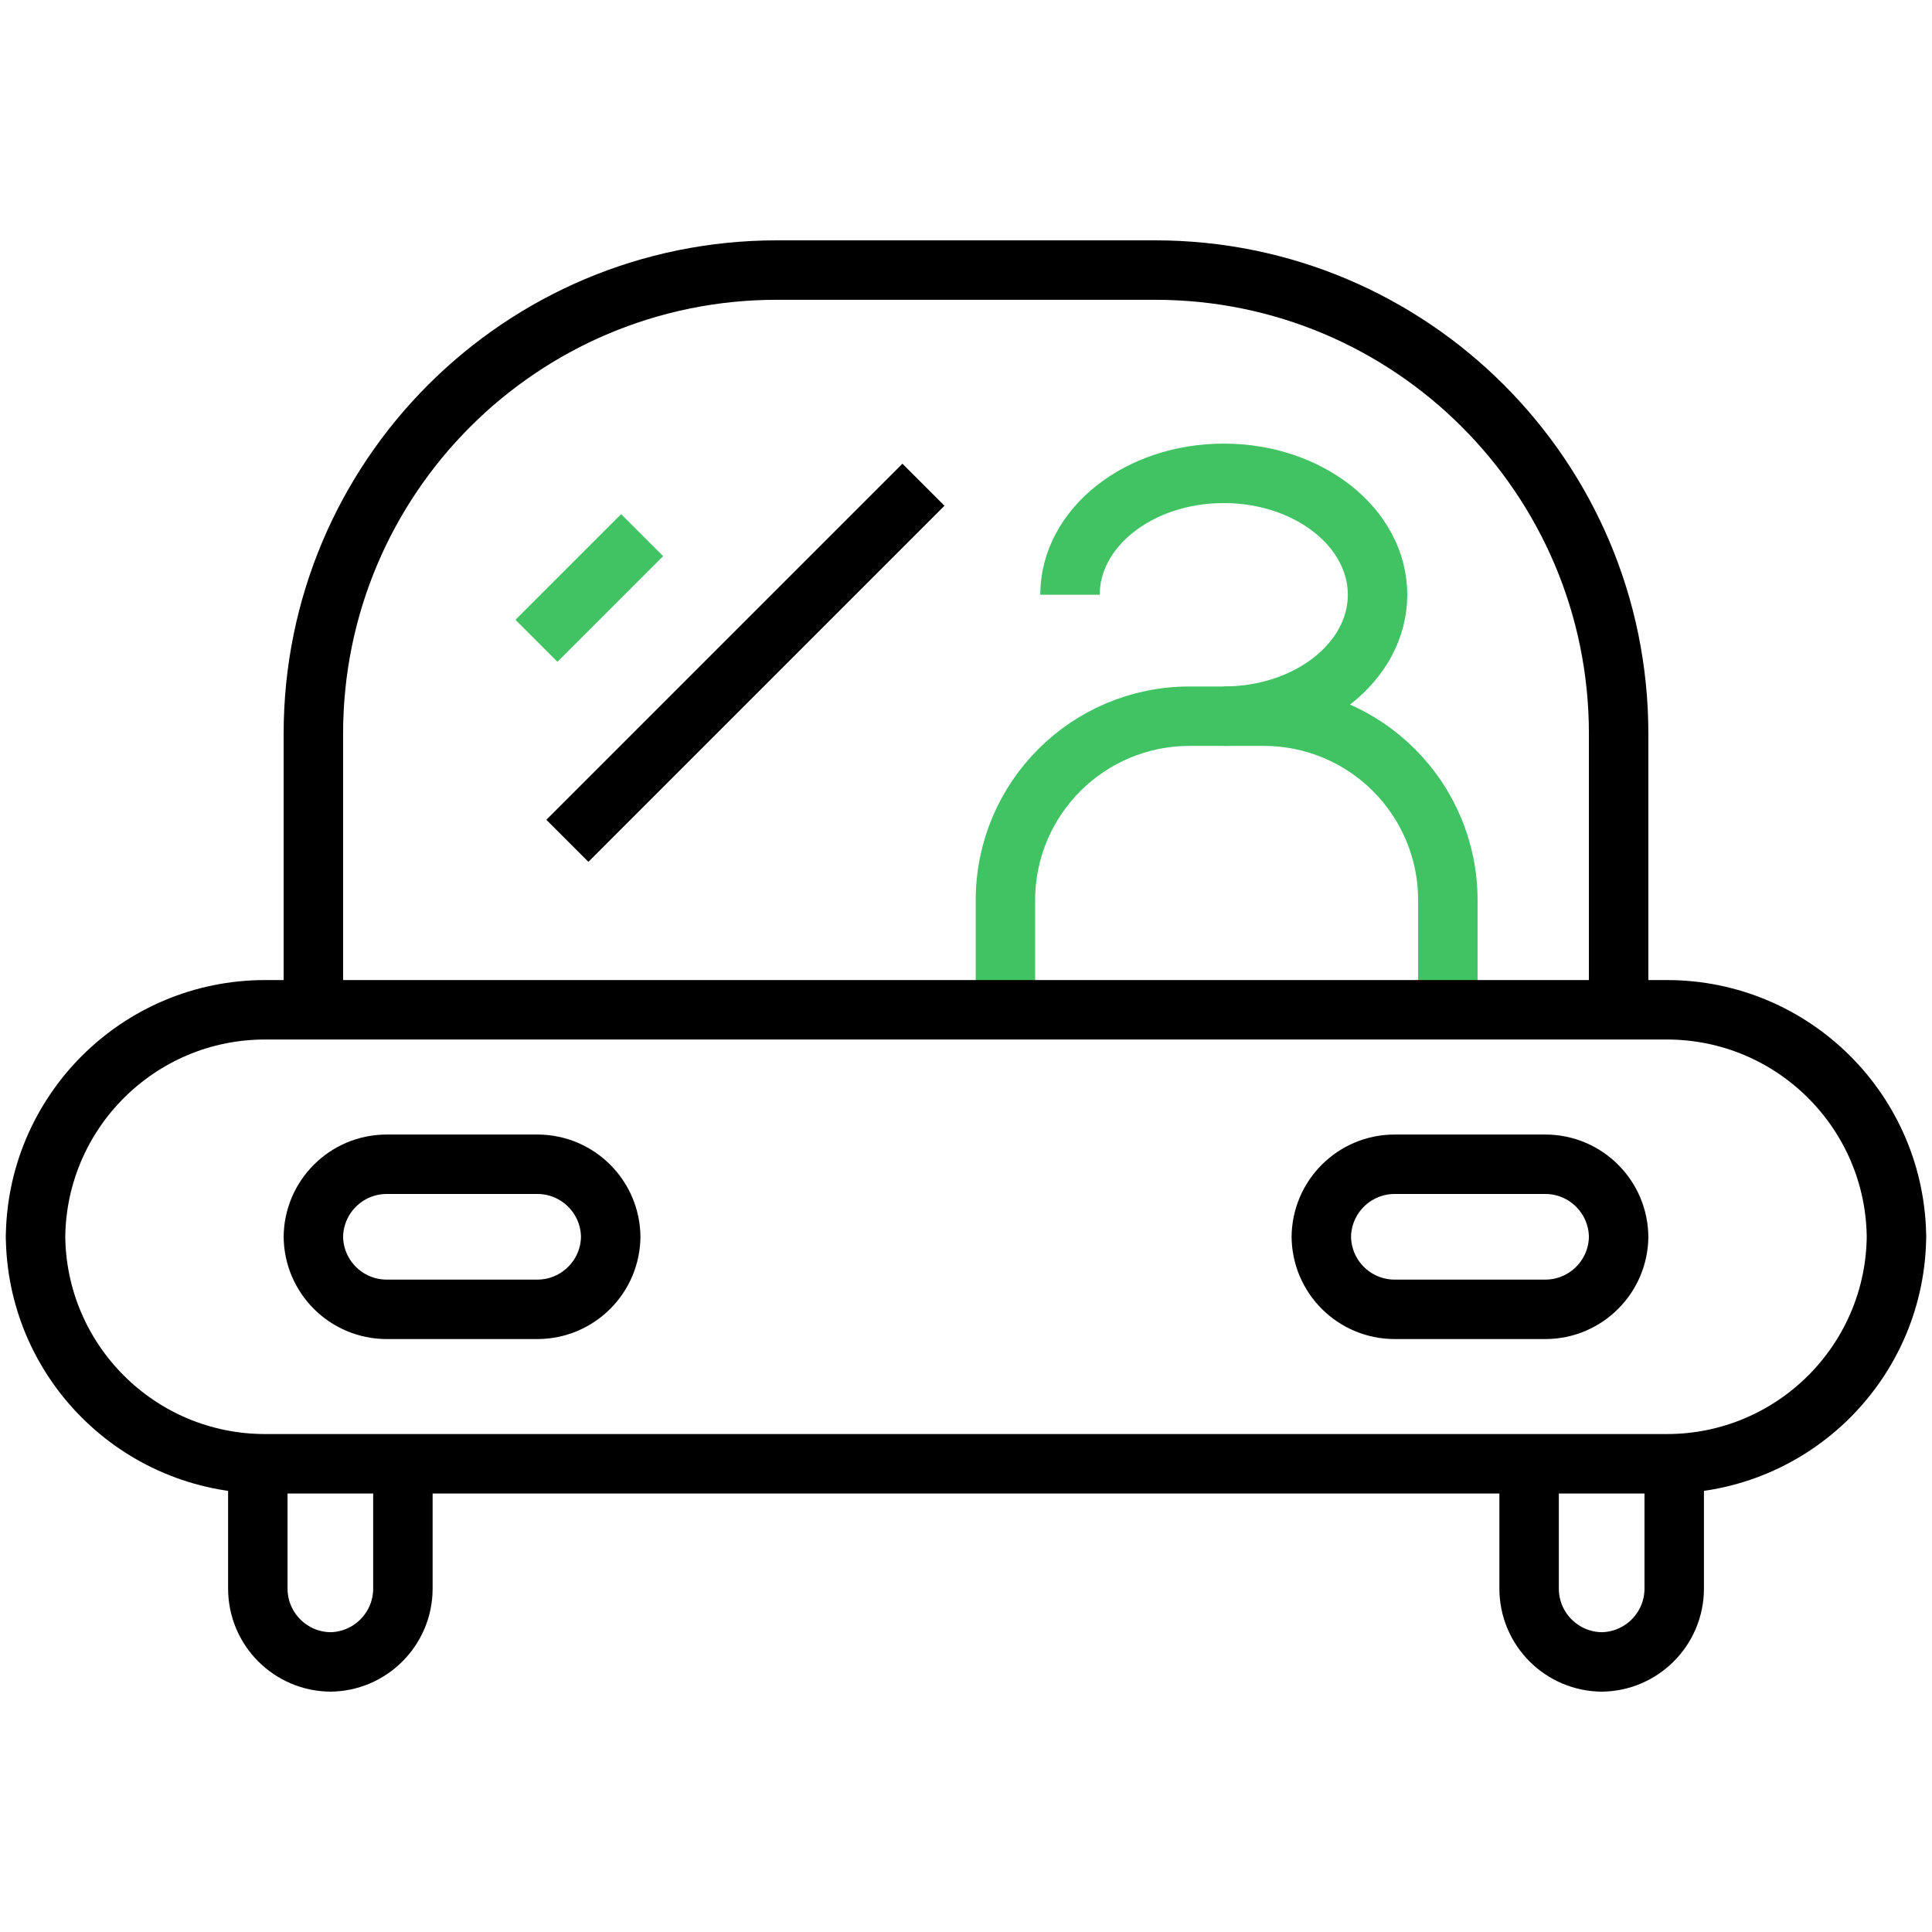 <?xml version="1.0" encoding="utf-8"?>
<!-- Generator: Adobe Illustrator 16.0.0, SVG Export Plug-In . SVG Version: 6.00 Build 0)  -->
<!DOCTYPE svg PUBLIC "-//W3C//DTD SVG 1.1//EN" "http://www.w3.org/Graphics/SVG/1.1/DTD/svg11.dtd">
<svg version="1.1" id="Layer_1" xmlns="http://www.w3.org/2000/svg" xmlns:xlink="http://www.w3.org/1999/xlink" x="0px" y="0px"
	 width="65px" height="65px" viewBox="-2.5 -2.5 65 65" enable-background="new -2.5 -2.5 65 65" xml:space="preserve">
<g>
	<circle fill="none" stroke="#151515" stroke-width="2" stroke-miterlimit="10" cx="281.912" cy="91.307" r="19.627"/>
	<circle fill="none" stroke="#41C363" stroke-width="2" stroke-miterlimit="10" cx="281.912" cy="91.307" r="2.543"/>
	
		<line fill="none" stroke="#41C363" stroke-width="2" stroke-linecap="round" stroke-linejoin="round" stroke-miterlimit="10" x1="289.668" y1="82.896" x2="283.65" y2="89.451"/>
	
		<line fill="none" stroke="#151515" stroke-width="2" stroke-linecap="round" stroke-linejoin="round" stroke-miterlimit="10" x1="281.912" y1="67.387" x2="281.912" y2="71.682"/>
	
		<line fill="none" stroke="#151515" stroke-width="2" stroke-linecap="round" stroke-linejoin="round" stroke-miterlimit="10" x1="274.874" y1="67.387" x2="288.949" y2="67.387"/>
	
		<line fill="none" stroke="#151515" stroke-width="2" stroke-linecap="round" stroke-linejoin="round" stroke-miterlimit="10" x1="248.174" y1="92.654" x2="256.562" y2="92.654"/>
	
		<line fill="none" stroke="#41C363" stroke-width="2" stroke-linecap="round" stroke-linejoin="round" stroke-miterlimit="10" x1="244.995" y1="99.593" x2="258.452" y2="99.593"/>
	
		<line fill="none" stroke="#151515" stroke-width="2" stroke-linecap="round" stroke-linejoin="round" stroke-miterlimit="10" x1="241.539" y1="106.531" x2="263.627" y2="106.531"/>
</g>
<g>
	<path fill="none" stroke="#000000" stroke-width="2" stroke-miterlimit="10" d="M8.043,31.474v-9.29
		c0-8.615,6.982-15.598,15.598-15.598h12.72c8.613,0,15.596,6.983,15.596,15.598v9.29"/>
	<path fill="none" stroke="#41C363" stroke-width="2" stroke-miterlimit="10" d="M31.327,31.474v-3.688
		c0-3.419,2.772-6.19,6.192-6.19h2.502c3.419,0,6.19,2.771,6.19,6.19v3.688"/>
	<path fill="none" stroke="#000000" stroke-width="2" stroke-miterlimit="10" d="M61.305,39.022c0,4.268-3.459,7.725-7.727,7.725
		H6.421c-4.267,0-7.726-3.457-7.726-7.725V39.2c0-4.268,3.459-7.727,7.726-7.727h47.157c4.268,0,7.727,3.459,7.727,7.727V39.022z"/>
	<path fill="none" stroke="#000000" stroke-width="2" stroke-miterlimit="10" d="M18.047,39.083c0,1.362-1.106,2.468-2.469,2.468
		h-5.066c-1.363,0-2.469-1.105-2.469-2.468v0.056c0-1.363,1.105-2.469,2.469-2.469h5.066c1.363,0,2.469,1.105,2.469,2.469V39.083z"
		/>
	<path fill="none" stroke="#000000" stroke-width="2" stroke-miterlimit="10" d="M51.957,39.083c0,1.362-1.105,2.468-2.468,2.468
		h-5.066c-1.364,0-2.469-1.105-2.469-2.468v0.056c0-1.363,1.104-2.469,2.469-2.469h5.066c1.362,0,2.468,1.105,2.468,2.469V39.083z"
		/>
	<path fill="none" stroke="#000000" stroke-width="2" stroke-miterlimit="10" d="M53.827,46.813v4.133
		c0,1.362-1.106,2.468-2.469,2.468h0.055c-1.361,0-2.468-1.105-2.468-2.468v-4.133"/>
	<path fill="none" stroke="#000000" stroke-width="2" stroke-miterlimit="10" d="M11.055,46.813v4.133
		c0,1.362-1.106,2.468-2.468,2.468h0.055c-1.362,0-2.468-1.105-2.468-2.468v-4.133"/>
	<path fill="none" stroke="#41C363" stroke-width="2" stroke-miterlimit="10" d="M33.499,17.51c0-2.256,2.315-4.085,5.173-4.085
		s5.174,1.829,5.174,4.085c0,2.256-2.316,4.085-5.174,4.085"/>
	<line fill="none" stroke="#41C363" stroke-width="2" stroke-miterlimit="10" x1="19.104" y1="15.505" x2="15.549" y2="19.059"/>
	<line fill="none" stroke="#000000" stroke-width="2" stroke-miterlimit="10" x1="16.589" y1="25.788" x2="28.568" y2="13.808"/>
</g>
</svg>
